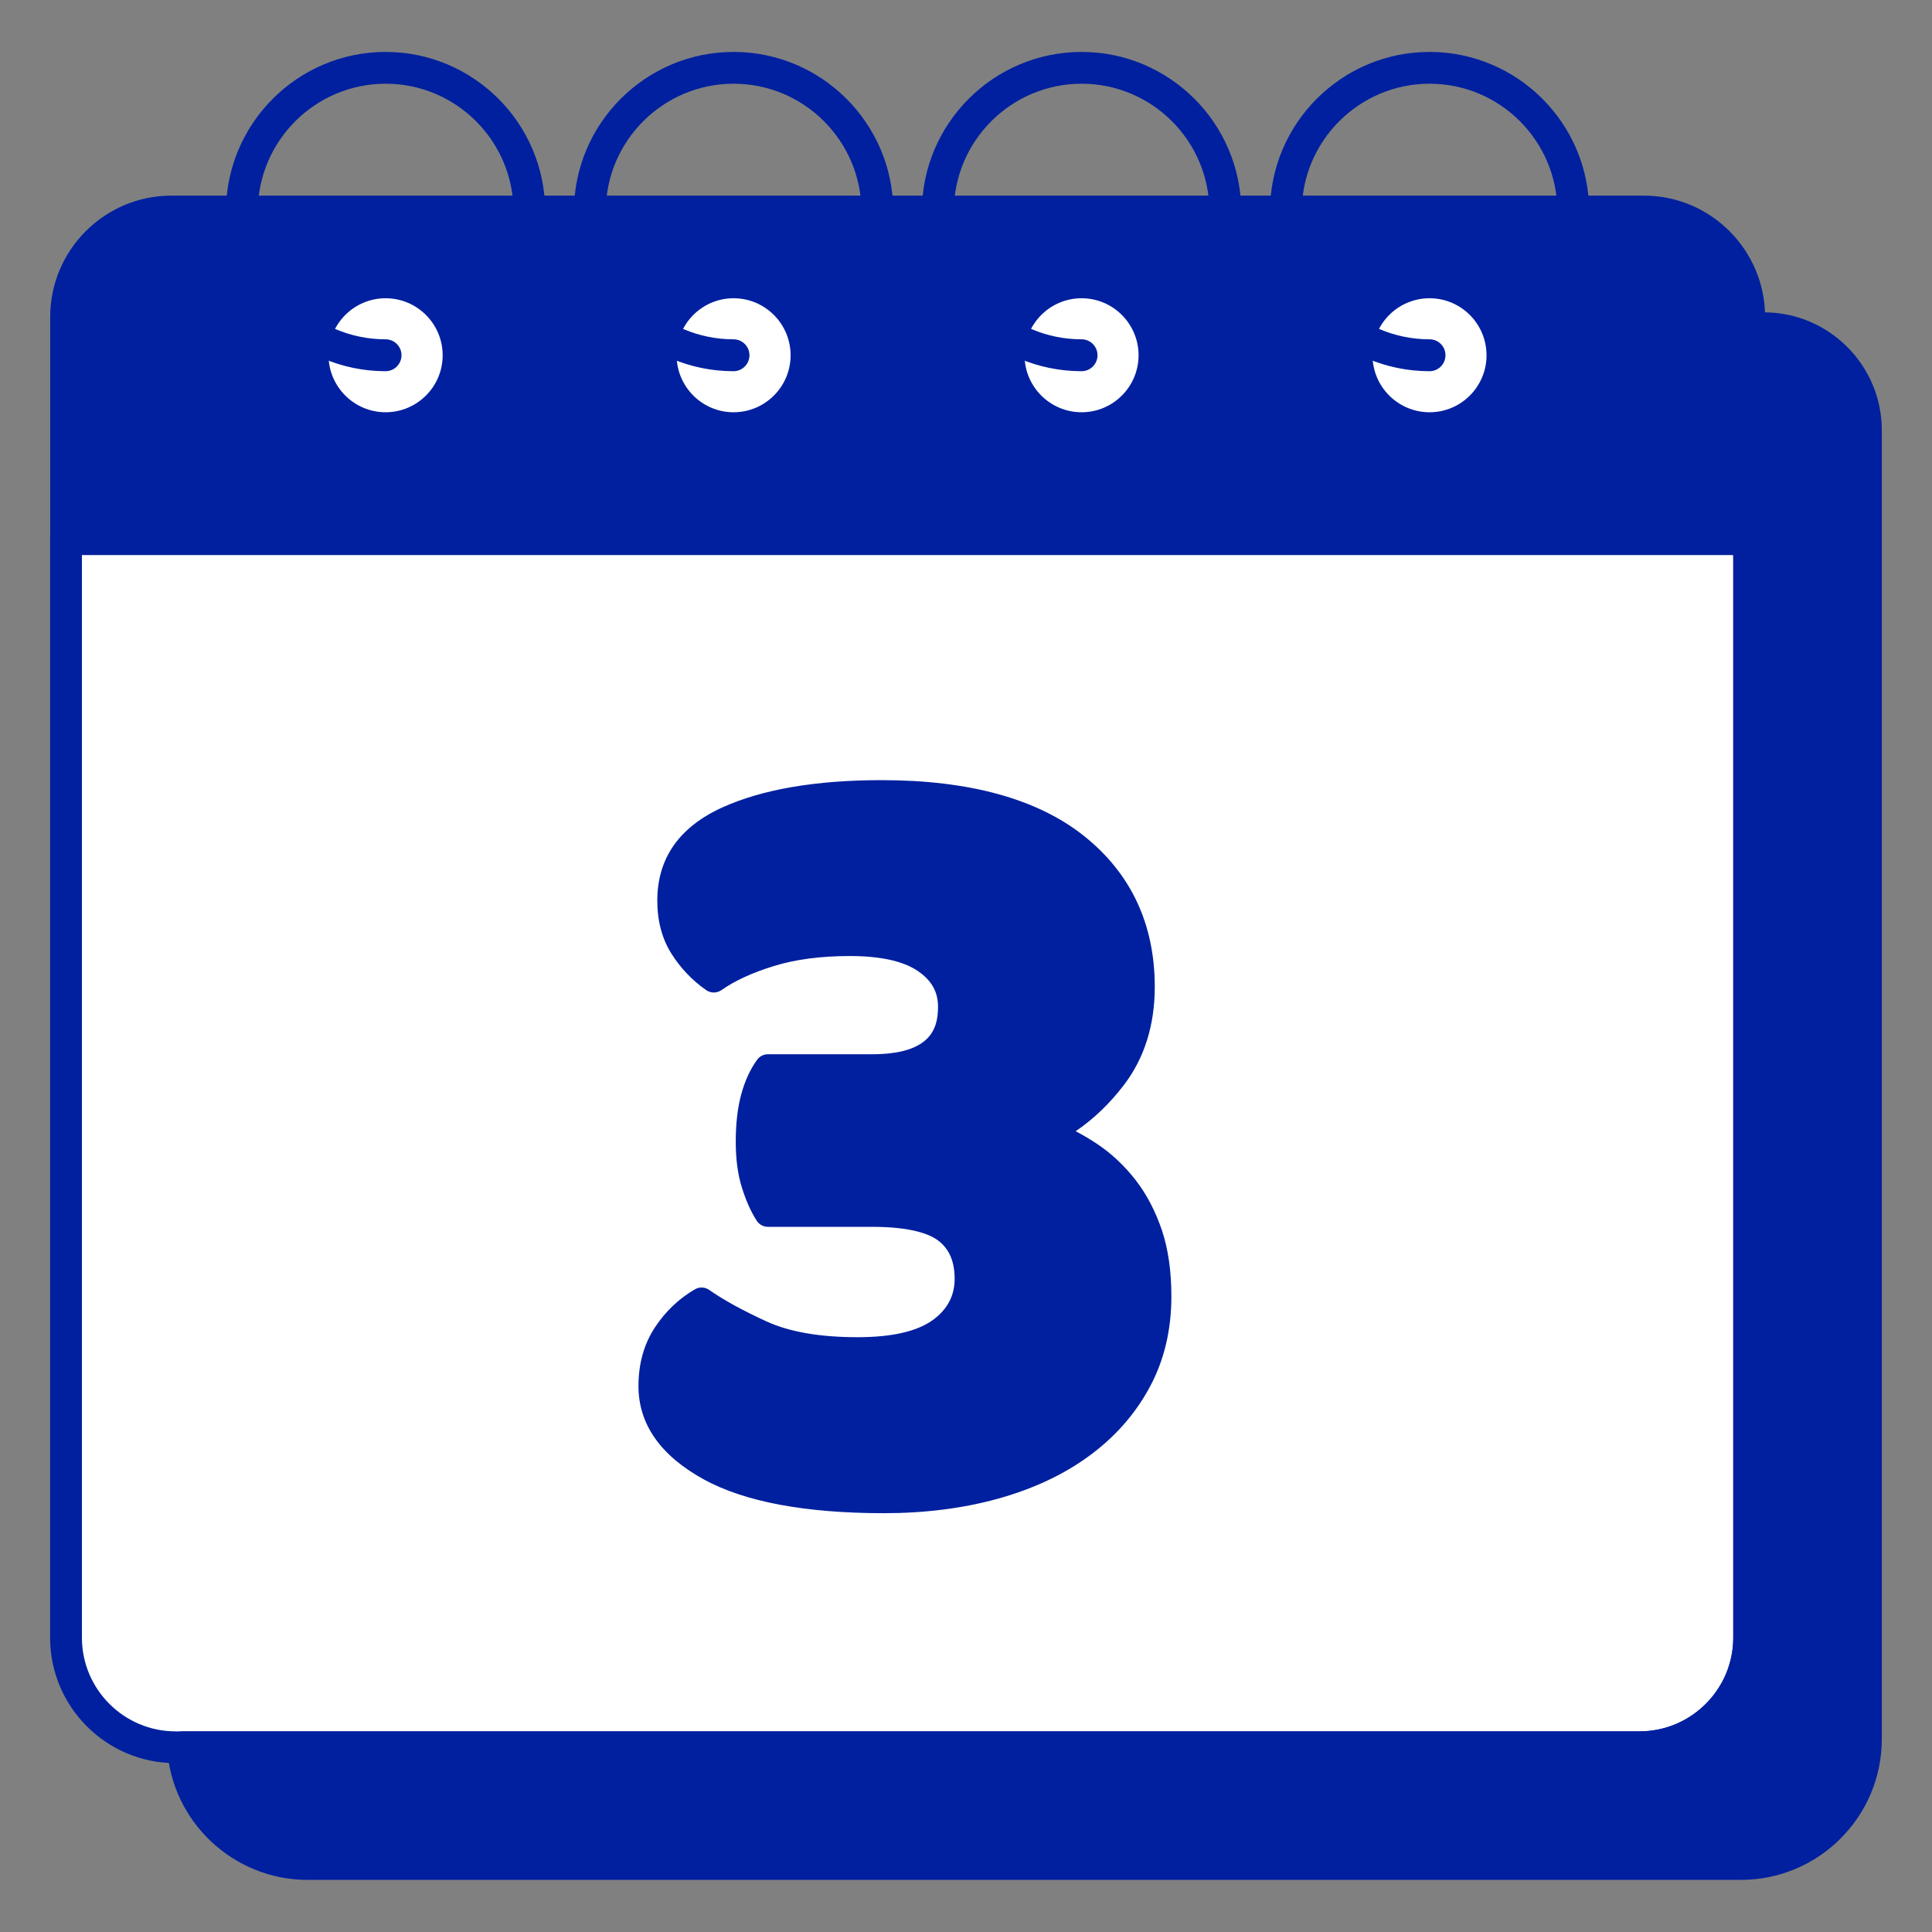 <svg xmlns="http://www.w3.org/2000/svg" xmlns:xlink="http://www.w3.org/1999/xlink" width="100" zoomAndPan="magnify" viewBox="0 0 75 75" height="100" preserveAspectRatio="xMidYMid meet" version="1.0"><rect x="0" y="0" width="75" height="75" fill="#808080" stroke="none"/><defs><clipPath id="5a0b65dbb9"><path d="M 1.941 20 L 69 20 L 69 69 L 1.941 69 Z M 1.941 20 " clip-rule="nonzero"/></clipPath><clipPath id="66a90a8e61"><path d="M 6 12 L 73.191 12 L 73.191 73 L 6 73 Z M 6 12 " clip-rule="nonzero"/></clipPath><clipPath id="601d780416"><path d="M 1.941 7 L 69 7 L 69 22 L 1.941 22 Z M 1.941 7 " clip-rule="nonzero"/></clipPath></defs><path fill="#ffffff" d="M 67.898 20.926 L 67.898 63.578 C 67.898 65.926 65.996 67.828 63.648 67.828 L 6.816 67.828 C 4.469 67.828 2.562 65.926 2.562 63.578 L 2.562 20.926 Z M 67.898 20.926 " fill-opacity="1" fill-rule="nonzero"/><path fill="#00209f" d="M 72.43 16.699 L 72.43 67.512 C 72.43 70.191 70.262 72.359 67.582 72.359 L 11.941 72.359 C 9.371 72.359 7.27 70.359 7.105 67.828 L 63.648 67.828 C 65.996 67.828 67.898 65.926 67.898 63.578 L 67.898 12.742 L 68.477 12.742 C 70.66 12.742 72.43 14.516 72.43 16.699 Z M 72.43 16.699 " fill-opacity="1" fill-rule="nonzero"/><path fill="#00209f" d="M 67.898 12.301 L 67.898 20.926 L 2.562 20.926 L 2.562 12.301 C 2.562 10.043 4.395 8.211 6.652 8.211 L 63.812 8.211 C 66.07 8.211 67.898 10.043 67.898 12.301 Z M 67.898 12.301 " fill-opacity="1" fill-rule="nonzero"/><g clip-path="url(#5a0b65dbb9)"><path fill="#00209f" d="M 63.648 68.445 L 6.816 68.445 C 4.129 68.445 1.945 66.262 1.945 63.574 L 1.945 20.926 C 1.945 20.586 2.223 20.309 2.562 20.309 L 67.898 20.309 C 68.242 20.309 68.516 20.586 68.516 20.926 L 68.516 63.578 C 68.52 66.262 66.332 68.445 63.648 68.445 Z M 3.18 21.543 L 3.18 63.574 C 3.18 65.578 4.812 67.211 6.816 67.211 L 63.648 67.211 C 65.652 67.211 67.285 65.578 67.285 63.574 L 67.285 21.543 Z M 3.18 21.543 " fill-opacity="1" fill-rule="nonzero"/></g><g clip-path="url(#66a90a8e61)"><path fill="#00209f" d="M 67.582 72.977 L 11.941 72.977 C 9.07 72.977 6.672 70.734 6.488 67.867 C 6.477 67.695 6.539 67.531 6.652 67.406 C 6.77 67.281 6.934 67.211 7.105 67.211 L 63.648 67.211 C 65.652 67.211 67.285 65.578 67.285 63.574 L 67.285 12.742 C 67.285 12.402 67.559 12.125 67.898 12.125 L 68.477 12.125 C 70.996 12.125 73.051 14.18 73.051 16.699 L 73.051 67.512 C 73.051 70.527 70.598 72.977 67.582 72.977 Z M 7.816 68.445 C 8.242 70.34 9.941 71.742 11.941 71.742 L 67.582 71.742 C 69.914 71.742 71.812 69.844 71.812 67.512 L 71.812 16.699 C 71.812 14.875 70.34 13.383 68.52 13.363 L 68.52 63.578 C 68.52 66.262 66.336 68.445 63.648 68.445 Z M 7.816 68.445 " fill-opacity="1" fill-rule="nonzero"/></g><g clip-path="url(#601d780416)"><path fill="#00209f" d="M 67.898 21.543 L 2.562 21.543 C 2.223 21.543 1.949 21.266 1.949 20.926 L 1.949 12.301 C 1.949 9.707 4.059 7.594 6.652 7.594 L 63.812 7.594 C 66.41 7.594 68.52 9.707 68.52 12.301 L 68.52 20.926 C 68.52 21.266 68.242 21.543 67.898 21.543 Z M 3.18 20.309 L 67.285 20.309 L 67.285 12.301 C 67.285 10.387 65.727 8.832 63.812 8.832 L 6.652 8.832 C 4.738 8.832 3.18 10.387 3.18 12.301 Z M 3.18 20.309 " fill-opacity="1" fill-rule="nonzero"/></g><path fill="#ffffff" d="M 17.801 13.793 C 17.801 14.168 17.727 14.527 17.586 14.875 C 17.441 15.223 17.234 15.527 16.969 15.793 C 16.703 16.059 16.398 16.266 16.051 16.41 C 15.703 16.551 15.344 16.625 14.969 16.625 C 14.594 16.625 14.23 16.551 13.883 16.41 C 13.539 16.266 13.23 16.059 12.965 15.793 C 12.699 15.527 12.496 15.223 12.352 14.875 C 12.207 14.527 12.137 14.168 12.137 13.793 C 12.137 13.418 12.207 13.055 12.352 12.707 C 12.496 12.363 12.699 12.055 12.965 11.789 C 13.23 11.523 13.539 11.32 13.883 11.176 C 14.23 11.031 14.594 10.961 14.969 10.961 C 15.344 10.961 15.703 11.031 16.051 11.176 C 16.398 11.32 16.703 11.523 16.969 11.789 C 17.234 12.055 17.441 12.363 17.586 12.707 C 17.727 13.055 17.801 13.418 17.801 13.793 Z M 17.801 13.793 " fill-opacity="1" fill-rule="nonzero"/><path fill="#ffffff" d="M 31.309 13.793 C 31.309 14.168 31.238 14.527 31.094 14.875 C 30.949 15.223 30.746 15.527 30.48 15.793 C 30.215 16.059 29.91 16.266 29.562 16.41 C 29.215 16.551 28.855 16.625 28.477 16.625 C 28.102 16.625 27.742 16.551 27.395 16.41 C 27.047 16.266 26.742 16.059 26.477 15.793 C 26.211 15.527 26.004 15.223 25.863 14.875 C 25.719 14.527 25.645 14.168 25.645 13.793 C 25.645 13.418 25.719 13.055 25.863 12.707 C 26.004 12.363 26.211 12.055 26.477 11.789 C 26.742 11.523 27.047 11.32 27.395 11.176 C 27.742 11.031 28.102 10.961 28.477 10.961 C 28.855 10.961 29.215 11.031 29.562 11.176 C 29.91 11.32 30.215 11.523 30.48 11.789 C 30.746 12.055 30.949 12.363 31.094 12.707 C 31.238 13.055 31.309 13.418 31.309 13.793 Z M 31.309 13.793 " fill-opacity="1" fill-rule="nonzero"/><path fill="#ffffff" d="M 44.82 13.793 C 44.82 14.168 44.746 14.527 44.602 14.875 C 44.461 15.223 44.254 15.527 43.988 15.793 C 43.723 16.059 43.418 16.266 43.07 16.41 C 42.723 16.551 42.363 16.625 41.988 16.625 C 41.609 16.625 41.25 16.551 40.902 16.41 C 40.555 16.266 40.25 16.059 39.984 15.793 C 39.719 15.527 39.516 15.223 39.371 14.875 C 39.227 14.527 39.156 14.168 39.156 13.793 C 39.156 13.418 39.227 13.055 39.371 12.707 C 39.516 12.363 39.719 12.055 39.984 11.789 C 40.25 11.523 40.555 11.32 40.902 11.176 C 41.25 11.031 41.609 10.961 41.988 10.961 C 42.363 10.961 42.723 11.031 43.07 11.176 C 43.418 11.32 43.723 11.523 43.988 11.789 C 44.254 12.055 44.461 12.363 44.602 12.707 C 44.746 13.055 44.82 13.418 44.82 13.793 Z M 44.82 13.793 " fill-opacity="1" fill-rule="nonzero"/><path fill="#ffffff" d="M 58.328 13.793 C 58.328 14.168 58.254 14.527 58.113 14.875 C 57.969 15.223 57.762 15.527 57.496 15.793 C 57.23 16.059 56.926 16.266 56.578 16.41 C 56.23 16.551 55.871 16.625 55.496 16.625 C 55.121 16.625 54.758 16.551 54.41 16.41 C 54.066 16.266 53.758 16.059 53.492 15.793 C 53.227 15.527 53.023 15.223 52.879 14.875 C 52.734 14.527 52.664 14.168 52.664 13.793 C 52.664 13.418 52.734 13.055 52.879 12.707 C 53.023 12.363 53.227 12.055 53.492 11.789 C 53.758 11.523 54.066 11.32 54.41 11.176 C 54.758 11.031 55.121 10.961 55.496 10.961 C 55.871 10.961 56.23 11.031 56.578 11.176 C 56.926 11.32 57.23 11.523 57.496 11.789 C 57.762 12.055 57.969 12.363 58.113 12.707 C 58.254 13.055 58.328 13.418 58.328 13.793 Z M 58.328 13.793 " fill-opacity="1" fill-rule="nonzero"/><path fill="#00209f" d="M 14.969 17.242 C 13.066 17.242 11.52 15.695 11.52 13.793 C 11.52 11.891 13.066 10.344 14.969 10.344 C 16.871 10.344 18.418 11.891 18.418 13.793 C 18.418 15.695 16.871 17.242 14.969 17.242 Z M 14.969 11.578 C 13.75 11.578 12.754 12.57 12.754 13.793 C 12.754 15.012 13.75 16.004 14.969 16.004 C 16.191 16.004 17.184 15.012 17.184 13.793 C 17.184 12.57 16.191 11.578 14.969 11.578 Z M 14.969 11.578 " fill-opacity="1" fill-rule="nonzero"/><path fill="#00209f" d="M 28.477 17.242 C 26.578 17.242 25.027 15.695 25.027 13.793 C 25.027 11.891 26.578 10.344 28.477 10.344 C 30.379 10.344 31.926 11.891 31.926 13.793 C 31.926 15.695 30.379 17.242 28.477 17.242 Z M 28.477 11.578 C 27.258 11.578 26.266 12.57 26.266 13.793 C 26.266 15.012 27.258 16.004 28.477 16.004 C 29.699 16.004 30.691 15.012 30.691 13.793 C 30.691 12.57 29.699 11.578 28.477 11.578 Z M 28.477 11.578 " fill-opacity="1" fill-rule="nonzero"/><path fill="#00209f" d="M 41.988 17.242 C 40.086 17.242 38.539 15.695 38.539 13.793 C 38.539 11.891 40.086 10.344 41.988 10.344 C 43.887 10.344 45.438 11.891 45.438 13.793 C 45.438 15.695 43.891 17.242 41.988 17.242 Z M 41.988 11.578 C 40.766 11.578 39.773 12.57 39.773 13.793 C 39.773 15.012 40.766 16.004 41.988 16.004 C 43.207 16.004 44.199 15.012 44.199 13.793 C 44.199 12.57 43.207 11.578 41.988 11.578 Z M 41.988 11.578 " fill-opacity="1" fill-rule="nonzero"/><path fill="#00209f" d="M 55.496 17.242 C 53.594 17.242 52.047 15.695 52.047 13.793 C 52.047 11.891 53.594 10.344 55.496 10.344 C 57.398 10.344 58.945 11.891 58.945 13.793 C 58.945 15.695 57.398 17.242 55.496 17.242 Z M 55.496 11.578 C 54.273 11.578 53.281 12.57 53.281 13.793 C 53.281 15.012 54.273 16.004 55.496 16.004 C 56.715 16.004 57.707 15.012 57.707 13.793 C 57.707 12.57 56.715 11.578 55.496 11.578 Z M 55.496 11.578 " fill-opacity="1" fill-rule="nonzero"/><path fill="#00209f" d="M 14.969 14.41 C 11.555 14.41 8.773 11.629 8.773 8.211 C 8.773 4.797 11.555 2.016 14.969 2.016 C 18.387 2.016 21.164 4.797 21.164 8.211 C 21.164 8.555 20.891 8.828 20.551 8.828 C 20.207 8.828 19.934 8.555 19.934 8.211 C 19.934 5.477 17.707 3.25 14.973 3.25 C 12.234 3.25 10.008 5.477 10.008 8.211 C 10.008 10.949 12.23 13.172 14.969 13.172 C 15.309 13.172 15.586 13.449 15.586 13.789 C 15.586 14.133 15.309 14.41 14.969 14.41 Z M 14.969 14.41 " fill-opacity="1" fill-rule="nonzero"/><path fill="#00209f" d="M 28.477 14.41 C 25.062 14.41 22.281 11.629 22.281 8.211 C 22.281 4.797 25.062 2.016 28.477 2.016 C 31.895 2.016 34.676 4.797 34.676 8.211 C 34.676 8.555 34.398 8.828 34.059 8.828 C 33.715 8.828 33.441 8.555 33.441 8.211 C 33.441 5.477 31.215 3.25 28.48 3.25 C 25.742 3.25 23.516 5.477 23.516 8.211 C 23.516 10.949 25.742 13.172 28.477 13.172 C 28.816 13.172 29.094 13.449 29.094 13.789 C 29.094 14.133 28.816 14.41 28.477 14.41 Z M 28.477 14.41 " fill-opacity="1" fill-rule="nonzero"/><path fill="#00209f" d="M 41.988 14.41 C 38.57 14.41 35.789 11.629 35.789 8.211 C 35.789 4.797 38.57 2.016 41.988 2.016 C 45.402 2.016 48.184 4.797 48.184 8.211 C 48.184 8.555 47.906 8.828 47.566 8.828 C 47.227 8.828 46.949 8.555 46.949 8.211 C 46.949 5.477 44.723 3.25 41.988 3.25 C 39.254 3.25 37.027 5.477 37.027 8.211 C 37.027 10.949 39.254 13.172 41.988 13.172 C 42.328 13.172 42.605 13.449 42.605 13.789 C 42.605 14.133 42.328 14.41 41.988 14.41 Z M 41.988 14.41 " fill-opacity="1" fill-rule="nonzero"/><path fill="#00209f" d="M 55.496 14.41 C 52.078 14.41 49.301 11.629 49.301 8.211 C 49.301 4.797 52.078 2.016 55.496 2.016 C 58.91 2.016 61.691 4.797 61.691 8.211 C 61.691 8.555 61.414 8.828 61.074 8.828 C 60.734 8.828 60.457 8.555 60.457 8.211 C 60.457 5.477 58.234 3.25 55.496 3.25 C 52.762 3.25 50.535 5.477 50.535 8.211 C 50.535 10.949 52.762 13.172 55.496 13.172 C 55.84 13.172 56.113 13.449 56.113 13.789 C 56.113 14.133 55.836 14.41 55.496 14.41 Z M 55.496 14.41 " fill-opacity="1" fill-rule="nonzero"/><path fill="#00209f" d="M 34.23 30.805 C 37.52 30.805 40.023 31.484 41.738 32.844 C 43.453 34.203 44.312 36.023 44.312 38.312 C 44.312 39.688 43.949 40.852 43.219 41.809 C 42.488 42.77 41.625 43.492 40.621 43.977 C 41.223 44.207 41.781 44.492 42.297 44.836 C 42.812 45.18 43.27 45.609 43.668 46.121 C 44.07 46.637 44.383 47.238 44.613 47.926 C 44.84 48.613 44.957 49.41 44.957 50.328 C 44.957 51.559 44.691 52.66 44.164 53.633 C 43.633 54.605 42.898 55.434 41.953 56.121 C 41.008 56.809 39.887 57.328 38.586 57.688 C 37.281 58.043 35.859 58.223 34.316 58.223 C 31.34 58.223 29.094 57.805 27.578 56.977 C 26.062 56.148 25.305 55.09 25.305 53.801 C 25.305 53.031 25.488 52.363 25.863 51.809 C 26.234 51.25 26.691 50.812 27.234 50.496 C 27.809 50.898 28.574 51.32 29.531 51.766 C 30.488 52.207 31.742 52.43 33.285 52.43 C 34.742 52.43 35.824 52.172 36.527 51.656 C 37.227 51.145 37.574 50.473 37.574 49.641 C 37.574 48.812 37.297 48.184 36.738 47.754 C 36.184 47.324 35.219 47.109 33.844 47.109 L 29.809 47.109 C 29.609 46.797 29.438 46.41 29.293 45.949 C 29.152 45.492 29.082 44.949 29.082 44.32 C 29.082 43.664 29.145 43.098 29.273 42.625 C 29.402 42.152 29.582 41.758 29.809 41.445 L 33.844 41.445 C 35.902 41.445 36.934 40.66 36.934 39.086 C 36.934 38.34 36.605 37.742 35.945 37.281 C 35.289 36.824 34.301 36.594 32.984 36.594 C 31.812 36.594 30.781 36.73 29.895 37.004 C 29.008 37.273 28.281 37.609 27.707 38.012 C 27.219 37.668 26.82 37.246 26.504 36.746 C 26.191 36.246 26.035 35.648 26.035 34.965 C 26.035 33.531 26.777 32.48 28.266 31.812 C 29.754 31.141 31.742 30.805 34.23 30.805 Z M 34.23 30.805 " fill-opacity="1" fill-rule="nonzero"/><path fill="#00209f" d="M 34.316 58.742 C 31.266 58.742 28.914 58.301 27.328 57.434 C 25.641 56.508 24.785 55.289 24.785 53.805 C 24.785 52.93 25.004 52.164 25.43 51.52 C 25.844 50.898 26.363 50.406 26.977 50.051 C 27.152 49.949 27.367 49.961 27.531 50.074 C 28.074 50.457 28.82 50.867 29.746 51.293 C 30.633 51.703 31.82 51.91 33.285 51.91 C 34.625 51.91 35.609 51.684 36.219 51.238 C 36.781 50.824 37.059 50.301 37.059 49.641 C 37.059 48.973 36.852 48.488 36.422 48.16 C 36.105 47.918 35.398 47.625 33.844 47.625 L 29.809 47.625 C 29.633 47.625 29.469 47.535 29.375 47.387 C 29.148 47.035 28.957 46.605 28.801 46.102 C 28.641 45.602 28.562 45 28.562 44.32 C 28.562 43.617 28.633 43.004 28.773 42.488 C 28.918 41.957 29.125 41.504 29.391 41.141 C 29.488 41.004 29.645 40.926 29.809 40.926 L 33.844 40.926 C 36.121 40.926 36.414 39.941 36.414 39.086 C 36.414 38.508 36.172 38.07 35.648 37.707 C 35.082 37.312 34.188 37.113 32.984 37.113 C 31.871 37.113 30.883 37.242 30.047 37.5 C 29.215 37.754 28.527 38.07 28.004 38.438 C 27.824 38.562 27.586 38.559 27.41 38.434 C 26.867 38.055 26.418 37.578 26.066 37.023 C 25.699 36.441 25.516 35.75 25.516 34.965 C 25.516 33.32 26.367 32.102 28.051 31.34 C 29.598 30.641 31.676 30.285 34.227 30.285 C 37.621 30.285 40.254 31.008 42.059 32.434 C 43.898 33.891 44.828 35.867 44.828 38.312 C 44.828 39.793 44.426 41.078 43.629 42.121 C 43.082 42.84 42.453 43.441 41.758 43.914 C 42.043 44.062 42.32 44.227 42.582 44.402 C 43.141 44.773 43.645 45.246 44.078 45.801 C 44.512 46.359 44.855 47.02 45.105 47.758 C 45.352 48.496 45.473 49.359 45.473 50.324 C 45.473 51.637 45.188 52.832 44.617 53.875 C 44.055 54.914 43.258 55.809 42.258 56.535 C 41.27 57.258 40.078 57.809 38.723 58.184 C 37.379 58.555 35.898 58.742 34.316 58.742 Z M 27.23 51.121 C 26.871 51.375 26.555 51.703 26.293 52.098 C 25.977 52.57 25.824 53.129 25.824 53.805 C 25.824 54.898 26.48 55.785 27.828 56.523 C 29.262 57.309 31.441 57.703 34.316 57.703 C 35.805 57.703 37.199 57.531 38.449 57.188 C 39.684 56.848 40.762 56.348 41.648 55.703 C 42.523 55.062 43.219 54.285 43.711 53.383 C 44.195 52.492 44.441 51.465 44.441 50.328 C 44.441 49.473 44.332 48.719 44.125 48.09 C 43.914 47.461 43.625 46.906 43.262 46.441 C 42.898 45.973 42.477 45.578 42.012 45.266 C 41.531 44.945 41.004 44.676 40.438 44.461 C 40.246 44.387 40.113 44.207 40.105 44 C 40.098 43.793 40.211 43.602 40.398 43.512 C 41.32 43.062 42.133 42.387 42.809 41.496 C 43.465 40.637 43.797 39.562 43.797 38.312 C 43.797 36.172 43.02 34.516 41.418 33.246 C 39.805 31.969 37.387 31.32 34.23 31.32 C 31.828 31.32 29.895 31.645 28.48 32.281 C 27.184 32.867 26.555 33.746 26.555 34.965 C 26.555 35.551 26.684 36.059 26.945 36.469 C 27.16 36.812 27.426 37.117 27.734 37.375 C 28.293 37.039 28.965 36.746 29.746 36.508 C 30.676 36.223 31.766 36.078 32.988 36.078 C 34.422 36.078 35.488 36.332 36.242 36.855 C 37.043 37.414 37.453 38.164 37.453 39.082 C 37.453 40.395 36.824 41.961 33.844 41.961 L 30.094 41.961 C 29.965 42.184 29.855 42.453 29.773 42.758 C 29.66 43.188 29.598 43.711 29.598 44.32 C 29.598 44.895 29.664 45.391 29.789 45.793 C 29.883 46.094 29.992 46.359 30.109 46.59 L 33.844 46.59 C 35.348 46.59 36.398 46.836 37.059 47.344 C 37.746 47.871 38.094 48.645 38.094 49.641 C 38.094 50.637 37.672 51.457 36.832 52.074 C 36.031 52.66 34.871 52.945 33.285 52.945 C 31.672 52.945 30.336 52.707 29.312 52.234 C 28.484 51.852 27.785 51.477 27.23 51.121 Z M 27.23 51.121 " fill-opacity="1" fill-rule="nonzero"/></svg>